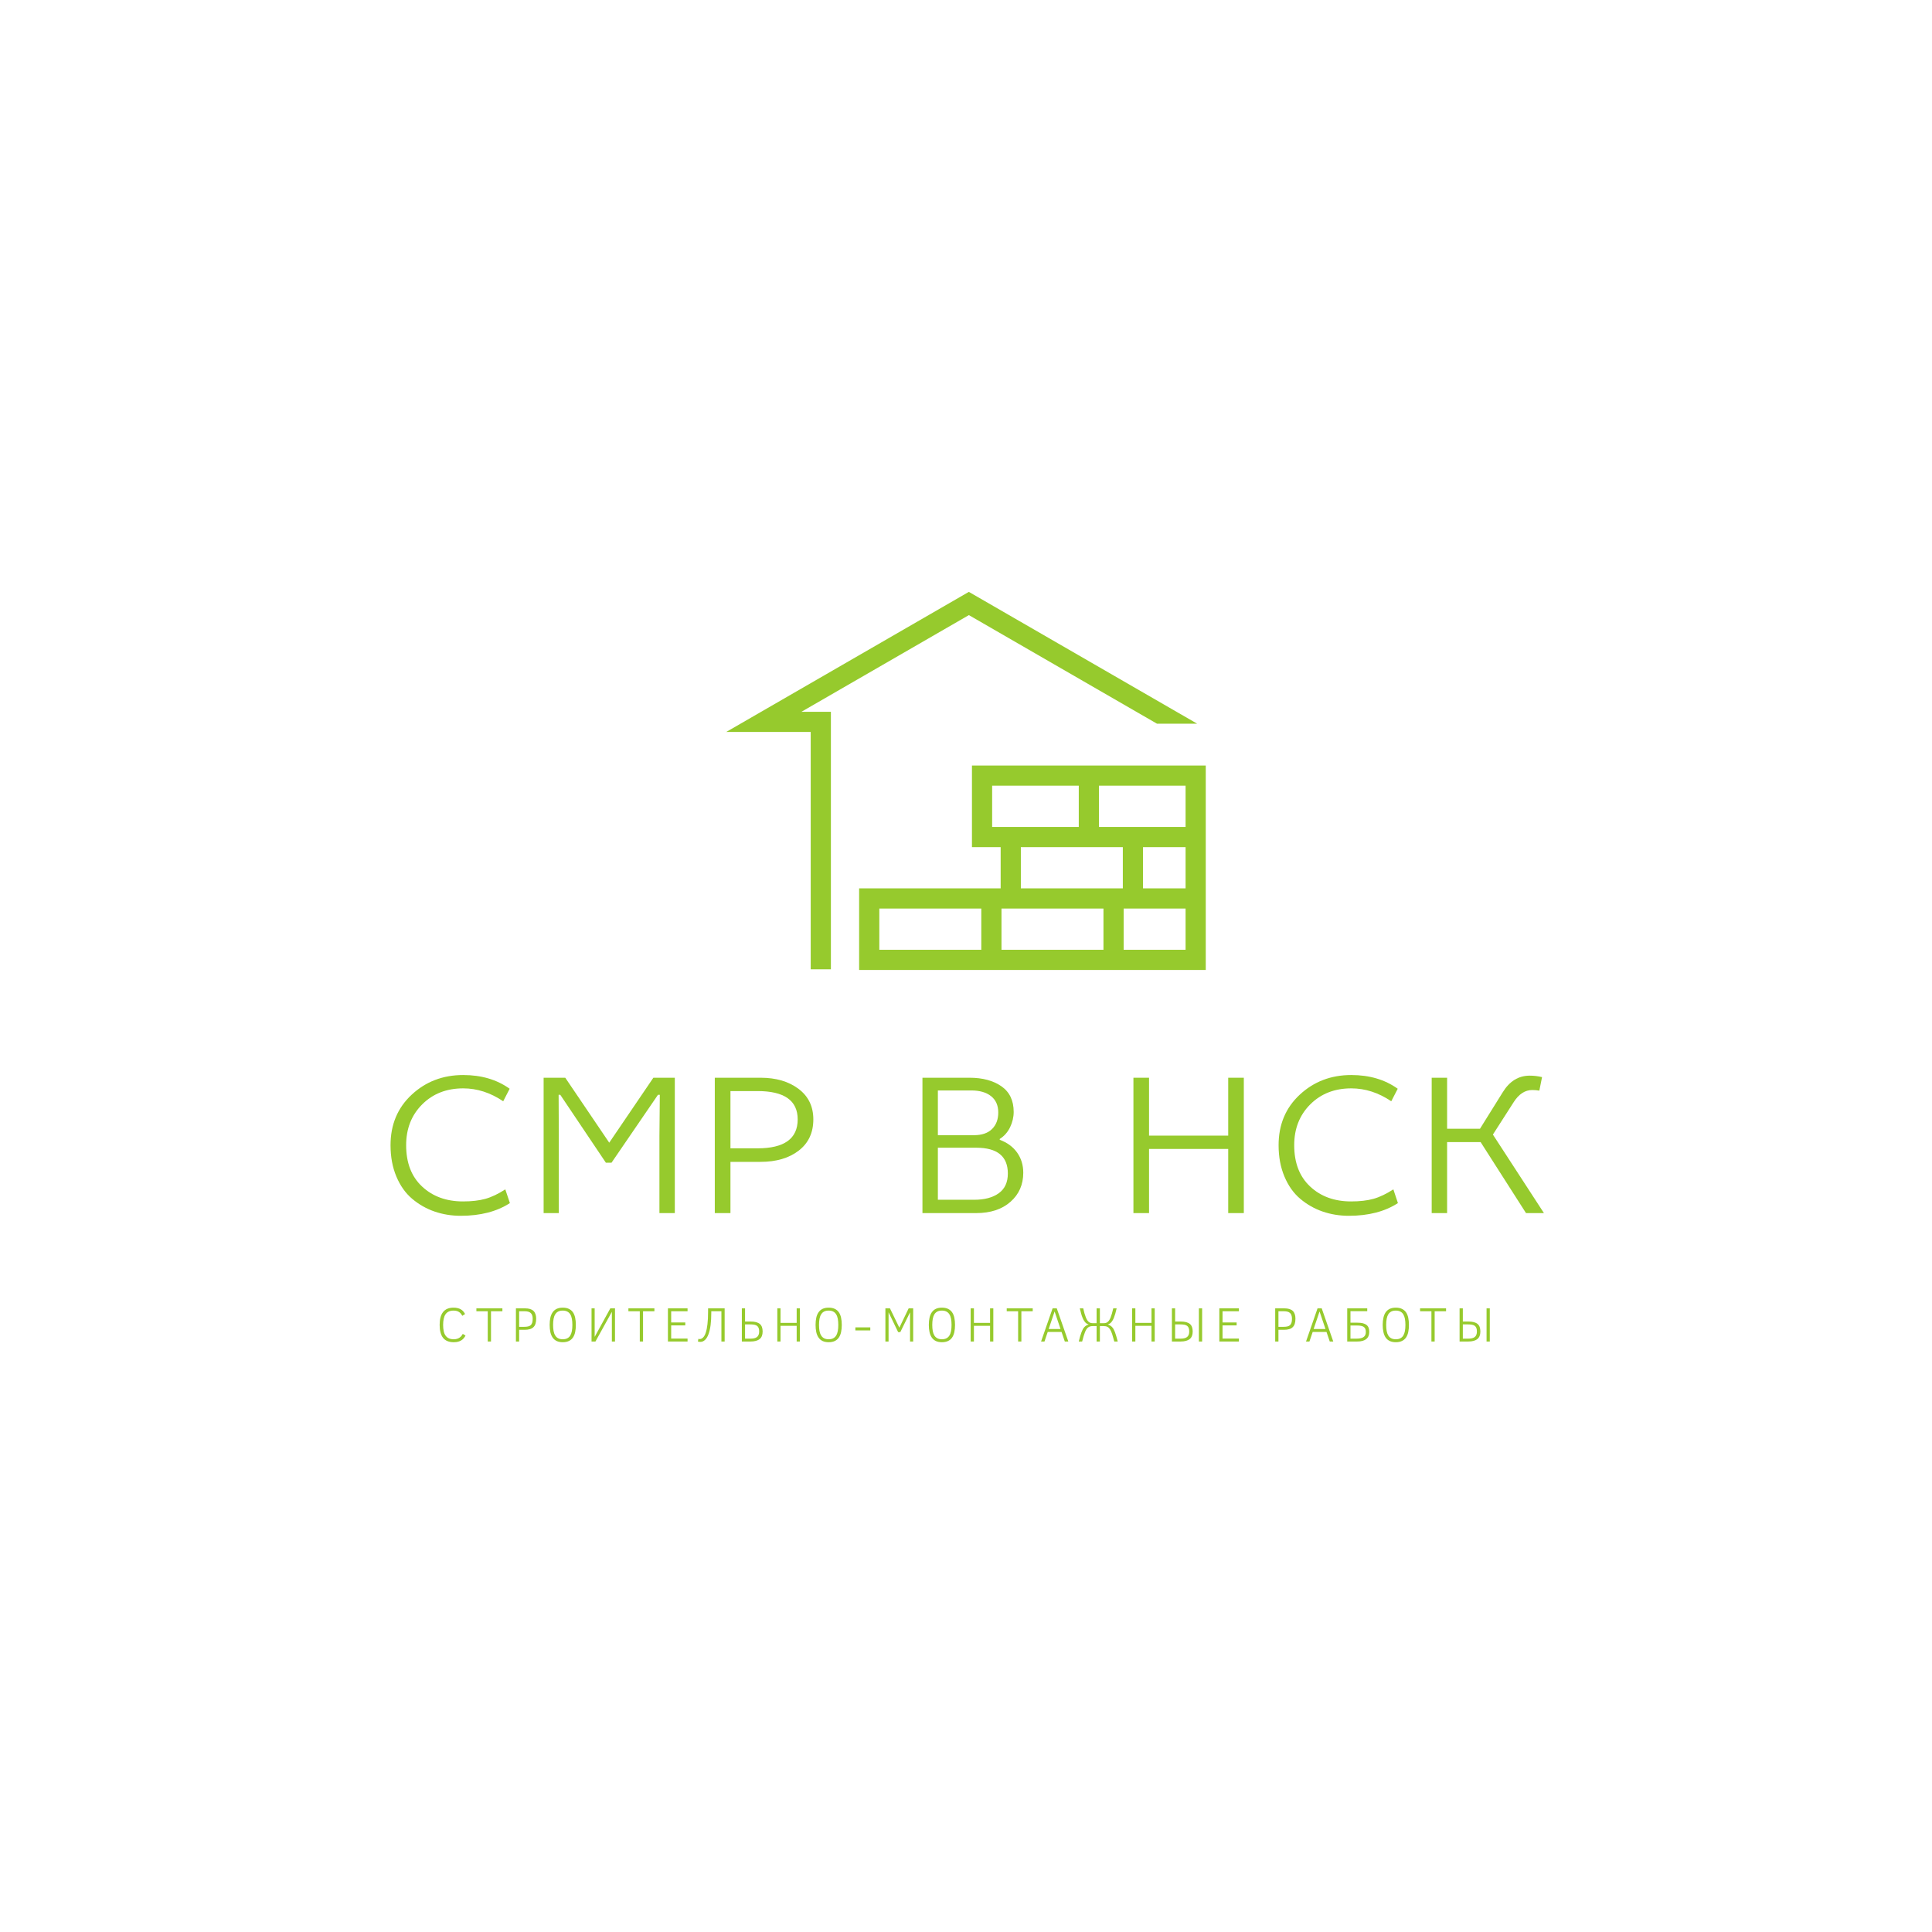 <?xml version="1.0" encoding="UTF-8" standalone="no" ?>
<!DOCTYPE svg PUBLIC "-//W3C//DTD SVG 1.1//EN" "http://www.w3.org/Graphics/SVG/1.1/DTD/svg11.dtd">
<svg xmlns="http://www.w3.org/2000/svg" xmlns:xlink="http://www.w3.org/1999/xlink" version="1.1" width="500" height="500" viewBox="0 0 500 500" xml:space="preserve">
<desc>Created with Fabric.js 3.6.3</desc>
<defs>
</defs>
<g transform="matrix(1 0 0 1 250.05 297.017)" style=""  ><path fill="#96CA2D" opacity="1" d="M-118.15-15.25L-118.15-15.25L-119.82-12.01Q-124.78-15.35-130.17-15.35L-130.17-15.35Q-136.64-15.35-140.79-11.20Q-144.94-7.05-144.94-0.64L-144.94-0.64Q-144.94 6.21-140.81 10.06Q-136.69 13.91-130.22 13.91L-130.22 13.91Q-126.83 13.91-124.43 13.24Q-122.03 12.57-119.28 10.79L-119.28 10.79L-118.09 14.34Q-123.16 17.63-130.82 17.63L-130.82 17.63Q-134.37 17.63-137.58 16.53Q-140.79 15.42-143.37 13.24Q-145.96 11.06-147.47 7.47Q-148.98 3.89-148.98-0.64L-148.98-0.64Q-148.98-8.62-143.51-13.71Q-138.04-18.80-130.17-18.80L-130.17-18.80Q-123.11-18.80-118.15-15.25Z"/><path fill="#96CA2D" opacity="1" d="M-109.36 16.93L-109.36-18.10L-103.76-18.10L-92.38-1.29L-80.96-18.10L-75.41-18.10L-75.41 16.93L-79.39 16.93L-79.39-2.96L-79.29-13.68L-79.77-13.68L-91.79 3.89L-93.25 3.89L-105.05-13.68L-105.48-13.68L-105.43-2.96L-105.43 16.93L-109.36 16.93Z"/><path fill="#96CA2D" opacity="1" d="M-65.06 16.93L-65.06-18.10L-53.20-18.10Q-47.22-18.10-43.39-15.22Q-39.56-12.34-39.56-7.32L-39.56-7.32Q-39.56-2.15-43.34 0.76Q-47.11 3.67-53.20 3.67L-53.20 3.67L-61.01 3.67L-61.01 16.93L-65.06 16.93ZM-54.01-14.65L-61.01-14.65L-61.01 0.17L-54.01 0.17Q-43.61 0.17-43.61-7.32L-43.61-7.32Q-43.61-14.65-54.01-14.65L-54.01-14.65Z"/><path fill="#96CA2D" opacity="1" d=""/><path fill="#96CA2D" opacity="1" d="M-11.32 16.93L-11.32-18.10L0.86-18.10Q5.93-18.10 9.11-15.89Q12.29-13.68 12.29-9.26L12.29-9.26Q12.29-7.22 11.35-5.27Q10.40-3.33 8.68-2.26L8.68-2.26L8.68-2.04Q11.59-0.96 13.18 1.27Q14.77 3.51 14.77 6.48L14.77 6.48Q14.77 11.11 11.45 14.02Q8.14 16.93 2.59 16.93L2.59 16.93L-11.32 16.93ZM2.59 0.01L-7.33 0.01L-7.33 13.48L2.10 13.48Q6.09 13.48 8.44 11.78Q10.78 10.09 10.78 6.69L10.78 6.69Q10.78 0.01 2.59 0.01L2.59 0.01ZM1.29-14.81L-7.33-14.81L-7.33-3.23L1.99-3.23Q5.07-3.23 6.68-4.82Q8.30-6.41 8.30-9.10L8.30-9.10Q8.30-11.85 6.44-13.33Q4.58-14.81 1.29-14.81L1.29-14.81Z"/><path fill="#96CA2D" opacity="1" d=""/><path fill="#96CA2D" opacity="1" d="M67.81-3.12L67.81-18.10L71.85-18.10L71.85 16.93L67.81 16.93L67.81 0.33L47.32 0.33L47.32 16.93L43.28 16.93L43.28-18.10L47.32-18.10L47.32-3.12L67.81-3.12Z"/><path fill="#96CA2D" opacity="1" d="M111.68-15.25L111.68-15.25L110.01-12.01Q105.05-15.35 99.66-15.35L99.66-15.35Q93.19-15.35 89.04-11.20Q84.89-7.05 84.89-0.64L84.89-0.64Q84.89 6.21 89.02 10.06Q93.14 13.91 99.61 13.91L99.61 13.91Q103.00 13.91 105.40 13.24Q107.80 12.57 110.55 10.79L110.55 10.79L111.73 14.34Q106.67 17.63 99.01 17.63L99.01 17.63Q95.46 17.63 92.25 16.53Q89.04 15.42 86.46 13.24Q83.87 11.06 82.36 7.47Q80.85 3.89 80.85-0.64L80.85-0.64Q80.85-8.62 86.32-13.71Q91.79-18.80 99.66-18.80L99.66-18.80Q106.72-18.80 111.68-15.25Z"/><path fill="#96CA2D" opacity="1" d="M120.47 16.93L120.47-18.10L124.46-18.10L124.46-4.90L132.97-4.90L138.85-14.33Q141.49-18.64 145.85-18.64L145.85-18.64Q147.47-18.64 149.03-18.26L149.03-18.26L148.33-14.76Q147.47-14.92 146.50-14.92L146.50-14.92Q143.70-14.92 141.70-11.80L141.70-11.80L136.31-3.39L149.52 16.93L144.88 16.93L133.13-1.45L124.46-1.45L124.46 16.93L120.47 16.93Z"/></g><g transform="matrix(1 0 0 1 252.5 343.191)" style=""  ><path fill="#96CA2D" opacity="1" d="M-132.73 2.02L-132.02 2.46Q-132.22 2.83-132.48 3.14Q-132.74 3.45-133.10 3.68Q-133.46 3.91-133.94 4.04Q-134.42 4.17-135.07 4.17L-135.07 4.17Q-136.94 4.17-137.83 3.05Q-138.72 1.92-138.72-0.30L-138.72-0.30Q-138.72-1.38-138.51-2.21Q-138.29-3.05-137.85-3.62Q-137.41-4.18-136.73-4.48Q-136.06-4.77-135.12-4.77L-135.12-4.77Q-134.52-4.77-134.05-4.65Q-133.58-4.54-133.22-4.32Q-132.86-4.10-132.60-3.80Q-132.34-3.50-132.14-3.12L-132.14-3.12L-132.86-2.66Q-133.02-2.96-133.22-3.21Q-133.41-3.45-133.68-3.63Q-133.95-3.81-134.30-3.91Q-134.65-4.01-135.12-4.01L-135.12-4.01Q-135.85-4.01-136.37-3.76Q-136.88-3.52-137.20-3.05Q-137.53-2.57-137.67-1.88Q-137.82-1.19-137.82-0.30L-137.82-0.30Q-137.82 0.59-137.67 1.28Q-137.53 1.97-137.20 2.44Q-136.87 2.92-136.35 3.16Q-135.83 3.41-135.08 3.41L-135.08 3.41Q-134.56 3.41-134.18 3.28Q-133.80 3.16-133.53 2.96Q-133.25 2.76-133.06 2.52Q-132.87 2.27-132.73 2.02L-132.73 2.02Z"/><path fill="#96CA2D" opacity="1" d="M-122.48-3.84L-125.43-3.84L-125.43 3.99L-126.27 3.99L-126.27-3.84L-129.21-3.84L-129.21-4.59L-122.48-4.59L-122.48-3.84Z"/><path fill="#96CA2D" opacity="1" d="M-113.74-1.91L-113.74-1.91Q-113.74-1.13-113.92-0.59Q-114.10-0.04-114.47 0.30Q-114.84 0.65-115.40 0.80Q-115.96 0.96-116.71 0.96L-116.71 0.96L-118.15 0.96L-118.15 3.99L-118.98 3.99L-118.98-4.59L-116.61-4.59Q-115.13-4.59-114.44-3.93Q-113.74-3.26-113.74-1.91ZM-114.64-1.89L-114.64-1.89Q-114.64-2.45-114.78-2.82Q-114.92-3.20-115.19-3.42Q-115.45-3.64-115.83-3.74Q-116.21-3.84-116.69-3.84L-116.69-3.84L-118.15-3.84L-118.15 0.19L-116.85 0.19Q-116.27 0.19-115.86 0.10Q-115.44 0.01-115.17-0.22Q-114.90-0.46-114.77-0.86Q-114.64-1.26-114.64-1.89Z"/><path fill="#96CA2D" opacity="1" d="M-103.47-0.30L-103.47-0.30Q-103.47 0.73-103.65 1.56Q-103.83 2.39-104.23 2.97Q-104.63 3.55-105.28 3.86Q-105.93 4.17-106.86 4.17L-106.86 4.17Q-107.79 4.17-108.43 3.86Q-109.08 3.55-109.48 2.97Q-109.88 2.38-110.07 1.56Q-110.25 0.73-110.25-0.30L-110.25-0.30Q-110.25-1.33-110.07-2.16Q-109.88-2.99-109.48-3.57Q-109.08-4.15-108.43-4.46Q-107.79-4.77-106.86-4.77L-106.86-4.77Q-105.93-4.77-105.28-4.46Q-104.63-4.15-104.23-3.58Q-103.83-3.00-103.65-2.17Q-103.47-1.34-103.47-0.30ZM-104.37-0.30L-104.37-0.30Q-104.37-1.19-104.50-1.89Q-104.63-2.58-104.92-3.05Q-105.21-3.52-105.69-3.76Q-106.17-4.01-106.86-4.01L-106.86-4.01Q-107.55-4.01-108.03-3.77Q-108.51-3.53-108.80-3.05Q-109.10-2.58-109.23-1.89Q-109.36-1.20-109.36-0.30L-109.36-0.30Q-109.36 0.59-109.23 1.28Q-109.10 1.97-108.80 2.44Q-108.51 2.92-108.03 3.16Q-107.55 3.41-106.86 3.41L-106.86 3.41Q-106.17 3.41-105.69 3.16Q-105.21 2.92-104.92 2.45Q-104.63 1.97-104.50 1.28Q-104.37 0.59-104.37-0.30Z"/><path fill="#96CA2D" opacity="1" d="M-98.40 3.99L-99.41 3.99L-99.41-4.59L-98.60-4.59L-98.60 2.79L-94.55-4.59L-93.34-4.59L-93.34 3.99L-94.15 3.99L-94.15-3.69L-98.40 3.99Z"/><path fill="#96CA2D" opacity="1" d="M-83.14-3.84L-86.08-3.84L-86.08 3.99L-86.92 3.99L-86.92-3.84L-89.87-3.84L-89.87-4.59L-83.14-4.59L-83.14-3.84Z"/><path fill="#96CA2D" opacity="1" d="M-74.56 3.99L-79.64 3.99L-79.64-4.59L-74.56-4.59L-74.56-3.84L-78.80-3.84L-78.80-0.94L-75.15-0.94L-75.15-0.18L-78.80-0.18L-78.80 3.23L-74.56 3.23L-74.56 3.99Z"/><path fill="#96CA2D" opacity="1" d="M-65.80-3.85L-68.42-3.85L-68.42-3.39Q-68.42-1.62-68.60-0.23Q-68.79 1.16-69.15 2.12Q-69.51 3.08-70.04 3.58Q-70.58 4.09-71.26 4.09L-71.26 4.09Q-71.42 4.09-71.59 4.06Q-71.75 4.04-71.88 3.99L-71.88 3.99L-71.76 3.30Q-71.68 3.33-71.59 3.34Q-71.51 3.36-71.43 3.36L-71.43 3.36Q-70.94 3.36-70.54 2.95Q-70.13 2.55-69.85 1.70Q-69.56 0.84-69.41-0.49Q-69.25-1.82-69.25-3.68L-69.25-3.68L-69.25-4.59L-64.96-4.59L-64.96 3.99L-65.80 3.99L-65.80-3.85Z"/><path fill="#96CA2D" opacity="1" d="M-58.24 3.99L-60.51 3.99L-60.51-4.59L-59.68-4.59L-59.68-1.18L-58.27-1.18Q-57.41-1.18-56.81-1.02Q-56.22-0.86-55.84-0.54Q-55.47-0.21-55.30 0.27Q-55.13 0.76-55.13 1.41L-55.13 1.41Q-55.13 2.74-55.92 3.37Q-56.72 3.99-58.24 3.99L-58.24 3.99ZM-56.03 1.40L-56.03 1.40Q-56.03 0.86-56.16 0.51Q-56.29 0.16-56.57-0.06Q-56.85-0.27-57.30-0.36Q-57.75-0.44-58.38-0.44L-58.38-0.44L-59.68-0.44L-59.68 3.25L-58.29 3.25Q-57.73 3.25-57.30 3.15Q-56.88 3.05-56.59 2.83Q-56.31 2.61-56.17 2.25Q-56.03 1.90-56.03 1.40Z"/><path fill="#96CA2D" opacity="1" d="M-45.48 3.99L-46.32 3.99L-46.32-0.07L-50.50-0.07L-50.50 3.99L-51.33 3.99L-51.33-4.59L-50.50-4.59L-50.50-0.83L-46.32-0.83L-46.32-4.59L-45.48-4.59L-45.48 3.99Z"/><path fill="#96CA2D" opacity="1" d="M-34.65-0.30L-34.65-0.30Q-34.65 0.73-34.83 1.56Q-35.01 2.39-35.41 2.97Q-35.81 3.55-36.46 3.86Q-37.11 4.17-38.04 4.17L-38.04 4.17Q-38.97 4.17-39.62 3.86Q-40.26 3.55-40.66 2.97Q-41.07 2.38-41.25 1.56Q-41.43 0.73-41.43-0.30L-41.43-0.30Q-41.43-1.33-41.25-2.16Q-41.07-2.99-40.66-3.57Q-40.26-4.15-39.62-4.46Q-38.97-4.77-38.04-4.77L-38.04-4.77Q-37.11-4.77-36.46-4.46Q-35.81-4.15-35.41-3.58Q-35.01-3.00-34.83-2.17Q-34.65-1.34-34.65-0.30ZM-35.55-0.30L-35.55-0.30Q-35.55-1.19-35.68-1.89Q-35.81-2.58-36.11-3.05Q-36.40-3.52-36.87-3.76Q-37.35-4.01-38.04-4.01L-38.04-4.01Q-38.74-4.01-39.21-3.77Q-39.69-3.53-39.98-3.05Q-40.28-2.58-40.41-1.89Q-40.54-1.20-40.54-0.30L-40.54-0.30Q-40.54 0.59-40.41 1.28Q-40.28 1.97-39.98 2.44Q-39.69 2.92-39.21 3.16Q-38.74 3.41-38.04 3.41L-38.04 3.41Q-37.35 3.41-36.87 3.16Q-36.40 2.92-36.11 2.45Q-35.81 1.97-35.68 1.28Q-35.55 0.59-35.55-0.30Z"/><path fill="#96CA2D" opacity="1" d="M-27.27 1.12L-31.13 1.12L-31.13 0.33L-27.27 0.33L-27.27 1.12Z"/><path fill="#96CA2D" opacity="1" d="M-16.17 3.99L-16.98 3.99L-16.98-3.57L-19.50 1.56L-20.06 1.56L-22.54-3.57L-22.54 3.99L-23.36 3.99L-23.36-4.59L-22.18-4.59L-19.75 0.41L-17.34-4.59L-16.17-4.59L-16.17 3.99Z"/><path fill="#96CA2D" opacity="1" d="M-5.34-0.30L-5.34-0.30Q-5.34 0.73-5.52 1.56Q-5.70 2.39-6.10 2.97Q-6.50 3.55-7.15 3.86Q-7.80 4.17-8.73 4.17L-8.73 4.17Q-9.66 4.17-10.31 3.86Q-10.95 3.55-11.35 2.97Q-11.76 2.38-11.94 1.56Q-12.12 0.73-12.12-0.30L-12.12-0.30Q-12.12-1.33-11.94-2.16Q-11.76-2.99-11.35-3.57Q-10.95-4.15-10.31-4.46Q-9.66-4.77-8.73-4.77L-8.73-4.77Q-7.80-4.77-7.15-4.46Q-6.50-4.15-6.10-3.58Q-5.70-3.00-5.52-2.17Q-5.34-1.34-5.34-0.30ZM-6.24-0.30L-6.24-0.30Q-6.24-1.19-6.37-1.89Q-6.50-2.58-6.80-3.05Q-7.09-3.52-7.57-3.76Q-8.04-4.01-8.73-4.01L-8.73-4.01Q-9.43-4.01-9.90-3.77Q-10.38-3.53-10.68-3.05Q-10.97-2.58-11.10-1.89Q-11.23-1.20-11.23-0.30L-11.23-0.30Q-11.23 0.59-11.10 1.28Q-10.97 1.97-10.68 2.44Q-10.38 2.92-9.90 3.16Q-9.43 3.41-8.73 3.41L-8.73 3.41Q-8.04 3.41-7.57 3.16Q-7.09 2.92-6.80 2.45Q-6.50 1.97-6.37 1.28Q-6.24 0.59-6.24-0.30Z"/><path fill="#96CA2D" opacity="1" d="M4.57 3.99L3.73 3.99L3.73-0.07L-0.45-0.07L-0.45 3.99L-1.29 3.99L-1.29-4.59L-0.45-4.59L-0.45-0.83L3.73-0.83L3.73-4.59L4.57-4.59L4.57 3.99Z"/><path fill="#96CA2D" opacity="1" d="M14.77-3.84L11.83-3.84L11.83 3.99L10.99 3.99L10.99-3.84L8.04-3.84L8.04-4.59L14.77-4.59L14.77-3.84Z"/><path fill="#96CA2D" opacity="1" d="M17.81 3.99L16.93 3.99L19.91-4.59L20.99-4.59L23.98 3.99L23.07 3.99L22.23 1.52L18.65 1.52L17.81 3.99ZM20.43-3.78L18.90 0.75L21.96 0.75L20.43-3.78Z"/><path fill="#96CA2D" opacity="1" d="M32.15-4.59L32.15-0.75L33.13-0.75Q33.43-0.75 33.68-0.82Q33.93-0.88 34.14-1.05Q34.36-1.22 34.55-1.50Q34.74-1.78 34.92-2.21Q35.09-2.64 35.26-3.23Q35.43-3.81 35.61-4.59L35.61-4.59L36.49-4.59Q36.31-3.79 36.13-3.19Q35.95-2.58 35.77-2.14Q35.59-1.70 35.40-1.41Q35.22-1.11 35.02-0.91Q34.83-0.72 34.62-0.60Q34.41-0.48 34.19-0.41L34.19-0.41Q34.53-0.30 34.79-0.15Q35.06 0.00 35.28 0.23Q35.51 0.46 35.69 0.78Q35.87 1.11 36.05 1.56Q36.22 2.01 36.39 2.61Q36.57 3.21 36.77 3.99L36.77 3.99L35.88 3.99Q35.58 2.85 35.33 2.09Q35.08 1.33 34.79 0.86Q34.50 0.40 34.11 0.20Q33.72 0.00 33.15 0.00L33.15 0.00L32.15 0.00L32.15 3.99L31.30 3.99L31.30 0.00L30.30 0.00Q29.94 0.00 29.65 0.08Q29.36 0.16 29.12 0.34Q28.88 0.52 28.68 0.81Q28.48 1.11 28.30 1.56Q28.12 2.00 27.94 2.60Q27.76 3.20 27.56 3.99L27.56 3.99L26.68 3.99Q26.88 3.21 27.05 2.61Q27.22 2.01 27.40 1.56Q27.57 1.11 27.75 0.78Q27.94 0.46 28.16 0.23Q28.38 0.00 28.64-0.15Q28.91-0.30 29.25-0.41L29.25-0.41Q29.03-0.48 28.83-0.60Q28.62-0.72 28.42-0.91Q28.23-1.11 28.04-1.41Q27.85-1.70 27.67-2.14Q27.48-2.58 27.31-3.19Q27.13-3.79 26.95-4.59L26.95-4.59L27.84-4.59Q28.01-3.81 28.18-3.23Q28.36-2.64 28.53-2.21Q28.71-1.78 28.90-1.50Q29.10-1.22 29.31-1.05Q29.53-0.88 29.78-0.82Q30.03-0.75 30.32-0.75L30.32-0.75L31.30-0.75L31.30-4.59L32.15-4.59Z"/><path fill="#96CA2D" opacity="1" d="M46.34 3.99L45.51 3.99L45.51-0.07L41.33-0.07L41.33 3.99L40.49 3.99L40.49-4.59L41.33-4.59L41.33-0.83L45.51-0.83L45.51-4.59L46.34-4.59L46.34 3.99Z"/><path fill="#96CA2D" opacity="1" d="M57.77 3.99L57.77-4.59L58.61-4.59L58.61 3.99L57.77 3.99ZM53.06 3.99L50.79 3.99L50.79-4.59L51.62-4.59L51.62-1.18L53.03-1.18Q53.89-1.18 54.49-1.02Q55.08-0.86 55.46-0.54Q55.83-0.21 56.00 0.27Q56.17 0.76 56.17 1.41L56.17 1.41Q56.17 2.74 55.38 3.37Q54.58 3.99 53.06 3.99L53.06 3.99ZM55.27 1.40L55.27 1.40Q55.27 0.86 55.14 0.51Q55.01 0.16 54.73-0.06Q54.45-0.27 54.00-0.36Q53.55-0.44 52.92-0.44L52.92-0.44L51.62-0.44L51.62 3.25L53.01 3.25Q53.57 3.25 54.00 3.15Q54.42 3.05 54.71 2.83Q54.99 2.61 55.13 2.25Q55.27 1.90 55.27 1.40Z"/><path fill="#96CA2D" opacity="1" d="M68.13 3.99L63.06 3.99L63.06-4.59L68.13-4.59L68.13-3.84L63.89-3.84L63.89-0.94L67.54-0.94L67.54-0.18L63.89-0.18L63.89 3.23L68.13 3.23L68.13 3.99Z"/><path fill="#96CA2D" opacity="1" d=""/><path fill="#96CA2D" opacity="1" d="M82.76-1.91L82.76-1.91Q82.76-1.13 82.58-0.59Q82.40-0.04 82.03 0.30Q81.67 0.65 81.11 0.80Q80.55 0.96 79.79 0.96L79.79 0.96L78.36 0.96L78.36 3.99L77.52 3.99L77.52-4.59L79.90-4.59Q81.37-4.59 82.07-3.93Q82.76-3.26 82.76-1.91ZM81.86-1.89L81.86-1.89Q81.86-2.45 81.72-2.82Q81.59-3.20 81.32-3.42Q81.06-3.64 80.68-3.74Q80.30-3.84 79.82-3.84L79.82-3.84L78.36-3.84L78.36 0.19L79.66 0.19Q80.23 0.19 80.65 0.10Q81.06 0.01 81.33-0.22Q81.60-0.46 81.73-0.86Q81.86-1.26 81.86-1.89Z"/><path fill="#96CA2D" opacity="1" d="M86.38 3.99L85.50 3.99L88.48-4.59L89.56-4.59L92.55 3.99L91.64 3.99L90.80 1.52L87.22 1.52L86.38 3.99ZM89.00-3.78L87.47 0.75L90.53 0.75L89.00-3.78Z"/><path fill="#96CA2D" opacity="1" d="M97.00-3.86L97.00-0.88L98.76-0.88Q99.61-0.88 100.20-0.74Q100.79-0.59 101.16-0.30Q101.53-0.00 101.70 0.45Q101.86 0.90 101.86 1.50L101.86 1.50Q101.86 2.74 101.08 3.36Q100.30 3.99 98.76 3.99L98.76 3.99L96.16 3.99L96.16-4.59L101.34-4.59L101.34-3.86L97.00-3.86ZM100.98 1.52L100.98 1.52Q100.98 1.03 100.84 0.71Q100.70 0.39 100.41 0.20Q100.13 0.01 99.70-0.07Q99.26-0.15 98.66-0.15L98.66-0.15L97.00-0.15L97.00 3.25L98.46 3.25Q99.05 3.25 99.52 3.17Q99.99 3.09 100.31 2.89Q100.63 2.69 100.81 2.36Q100.98 2.02 100.98 1.52Z"/><path fill="#96CA2D" opacity="1" d="M112.13-0.30L112.13-0.30Q112.13 0.73 111.95 1.56Q111.77 2.39 111.37 2.97Q110.96 3.55 110.31 3.86Q109.67 4.17 108.74 4.17L108.74 4.17Q107.81 4.17 107.16 3.86Q106.52 3.55 106.11 2.97Q105.71 2.38 105.53 1.56Q105.34 0.73 105.34-0.30L105.34-0.30Q105.34-1.33 105.53-2.16Q105.71-2.99 106.11-3.57Q106.52-4.15 107.16-4.46Q107.81-4.77 108.74-4.77L108.74-4.77Q109.67-4.77 110.31-4.46Q110.96-4.15 111.37-3.58Q111.77-3.00 111.95-2.17Q112.13-1.34 112.13-0.30ZM111.22-0.30L111.22-0.30Q111.22-1.19 111.09-1.89Q110.96-2.58 110.67-3.05Q110.38-3.52 109.90-3.76Q109.43-4.01 108.74-4.01L108.74-4.01Q108.04-4.01 107.56-3.77Q107.09-3.53 106.79-3.05Q106.50-2.58 106.37-1.89Q106.24-1.20 106.24-0.30L106.24-0.30Q106.24 0.59 106.37 1.28Q106.50 1.97 106.79 2.44Q107.09 2.92 107.56 3.16Q108.04 3.41 108.74 3.41L108.74 3.41Q109.43 3.41 109.90 3.16Q110.38 2.92 110.67 2.45Q110.96 1.97 111.09 1.28Q111.22 0.59 111.22-0.30Z"/><path fill="#96CA2D" opacity="1" d="M121.74-3.84L118.79-3.84L118.79 3.99L117.95 3.99L117.95-3.84L115.01-3.84L115.01-4.59L121.74-4.59L121.74-3.84Z"/><path fill="#96CA2D" opacity="1" d="M132.22 3.99L132.22-4.59L133.06-4.59L133.06 3.99L132.22 3.99ZM127.51 3.99L125.24 3.99L125.24-4.59L126.08-4.59L126.08-1.18L127.48-1.18Q128.34-1.18 128.94-1.02Q129.54-0.86 129.91-0.54Q130.29-0.21 130.45 0.27Q130.62 0.76 130.62 1.41L130.62 1.41Q130.62 2.74 129.83 3.37Q129.03 3.99 127.51 3.99L127.51 3.99ZM129.72 1.40L129.72 1.40Q129.72 0.86 129.59 0.51Q129.46 0.16 129.18-0.06Q128.90-0.27 128.45-0.36Q128.00-0.44 127.37-0.44L127.37-0.44L126.08-0.44L126.08 3.25L127.46 3.25Q128.02 3.25 128.45 3.15Q128.87 3.05 129.16 2.83Q129.44 2.61 129.58 2.25Q129.72 1.90 129.72 1.40Z"/><path fill="#96CA2D" opacity="1" d=""/></g><g transform="matrix(0.146 0 0 0.146 249.996 202.1)"  >
<path style="stroke: none; stroke-width: 0; stroke-dasharray: none; stroke-linecap: butt; stroke-dashoffset: 0; stroke-linejoin: miter; stroke-miterlimit: 4; fill: rgb(150,202,45); fill-rule: nonzero; opacity: 1;"  transform=" translate(-425.02, -335.085)" d="M 850.04 307.8 c 0 120.79 0 241.58 0 362.37 c -204.81 0 -409.62 0 -614.43 0 l 0 -144.64 c 83.62 0 167.24 0 250.87 0 l 0 -73.08 l -50.88 0 l 0 -144.65 c 138.14 0 276.3 0 414.44 0 z m -700.27 361.25 l 0 -420.73 l -149.77 0 c 143.36 -82.78 286.76 -165.48 430.08 -248.32 l 404.7 233.65 l -71.24 0 l -333.38 -192.48 l -296.8 171.37 l 52.19 0 l 0 456.51 l -35.78 0 z m 302.39 -34.66 l 0 -73.08 l -180.77 0 l 0 73.08 l 180.77 0 z m 362.1 -73.08 c -36.59 0 -73.18 0 -109.77 0 l 0 73.08 l 109.77 0 l 0 -73.08 z m -145.55 0 l -180.77 0 l 0 73.08 l 180.77 0 l 0 -73.08 z m 34.32 -35.78 l 0 -73.08 c -60.26 0 -120.51 0 -180.77 0 l 0 73.08 c 60.26 0 120.51 0 180.77 0 z m 111.23 -73.08 l -75.45 0 l 0 73.08 l 75.45 0 l 0 -73.08 z m -153.55 -108.87 l 0 73.09 c 51.19 0 102.36 0 153.55 0 l 0 -73.09 l -153.55 0 z m -35.78 0 l -153.55 0 l 0 73.09 l 153.55 0 l 0 -73.09 z" stroke-linecap="round" />
</g>
</svg>